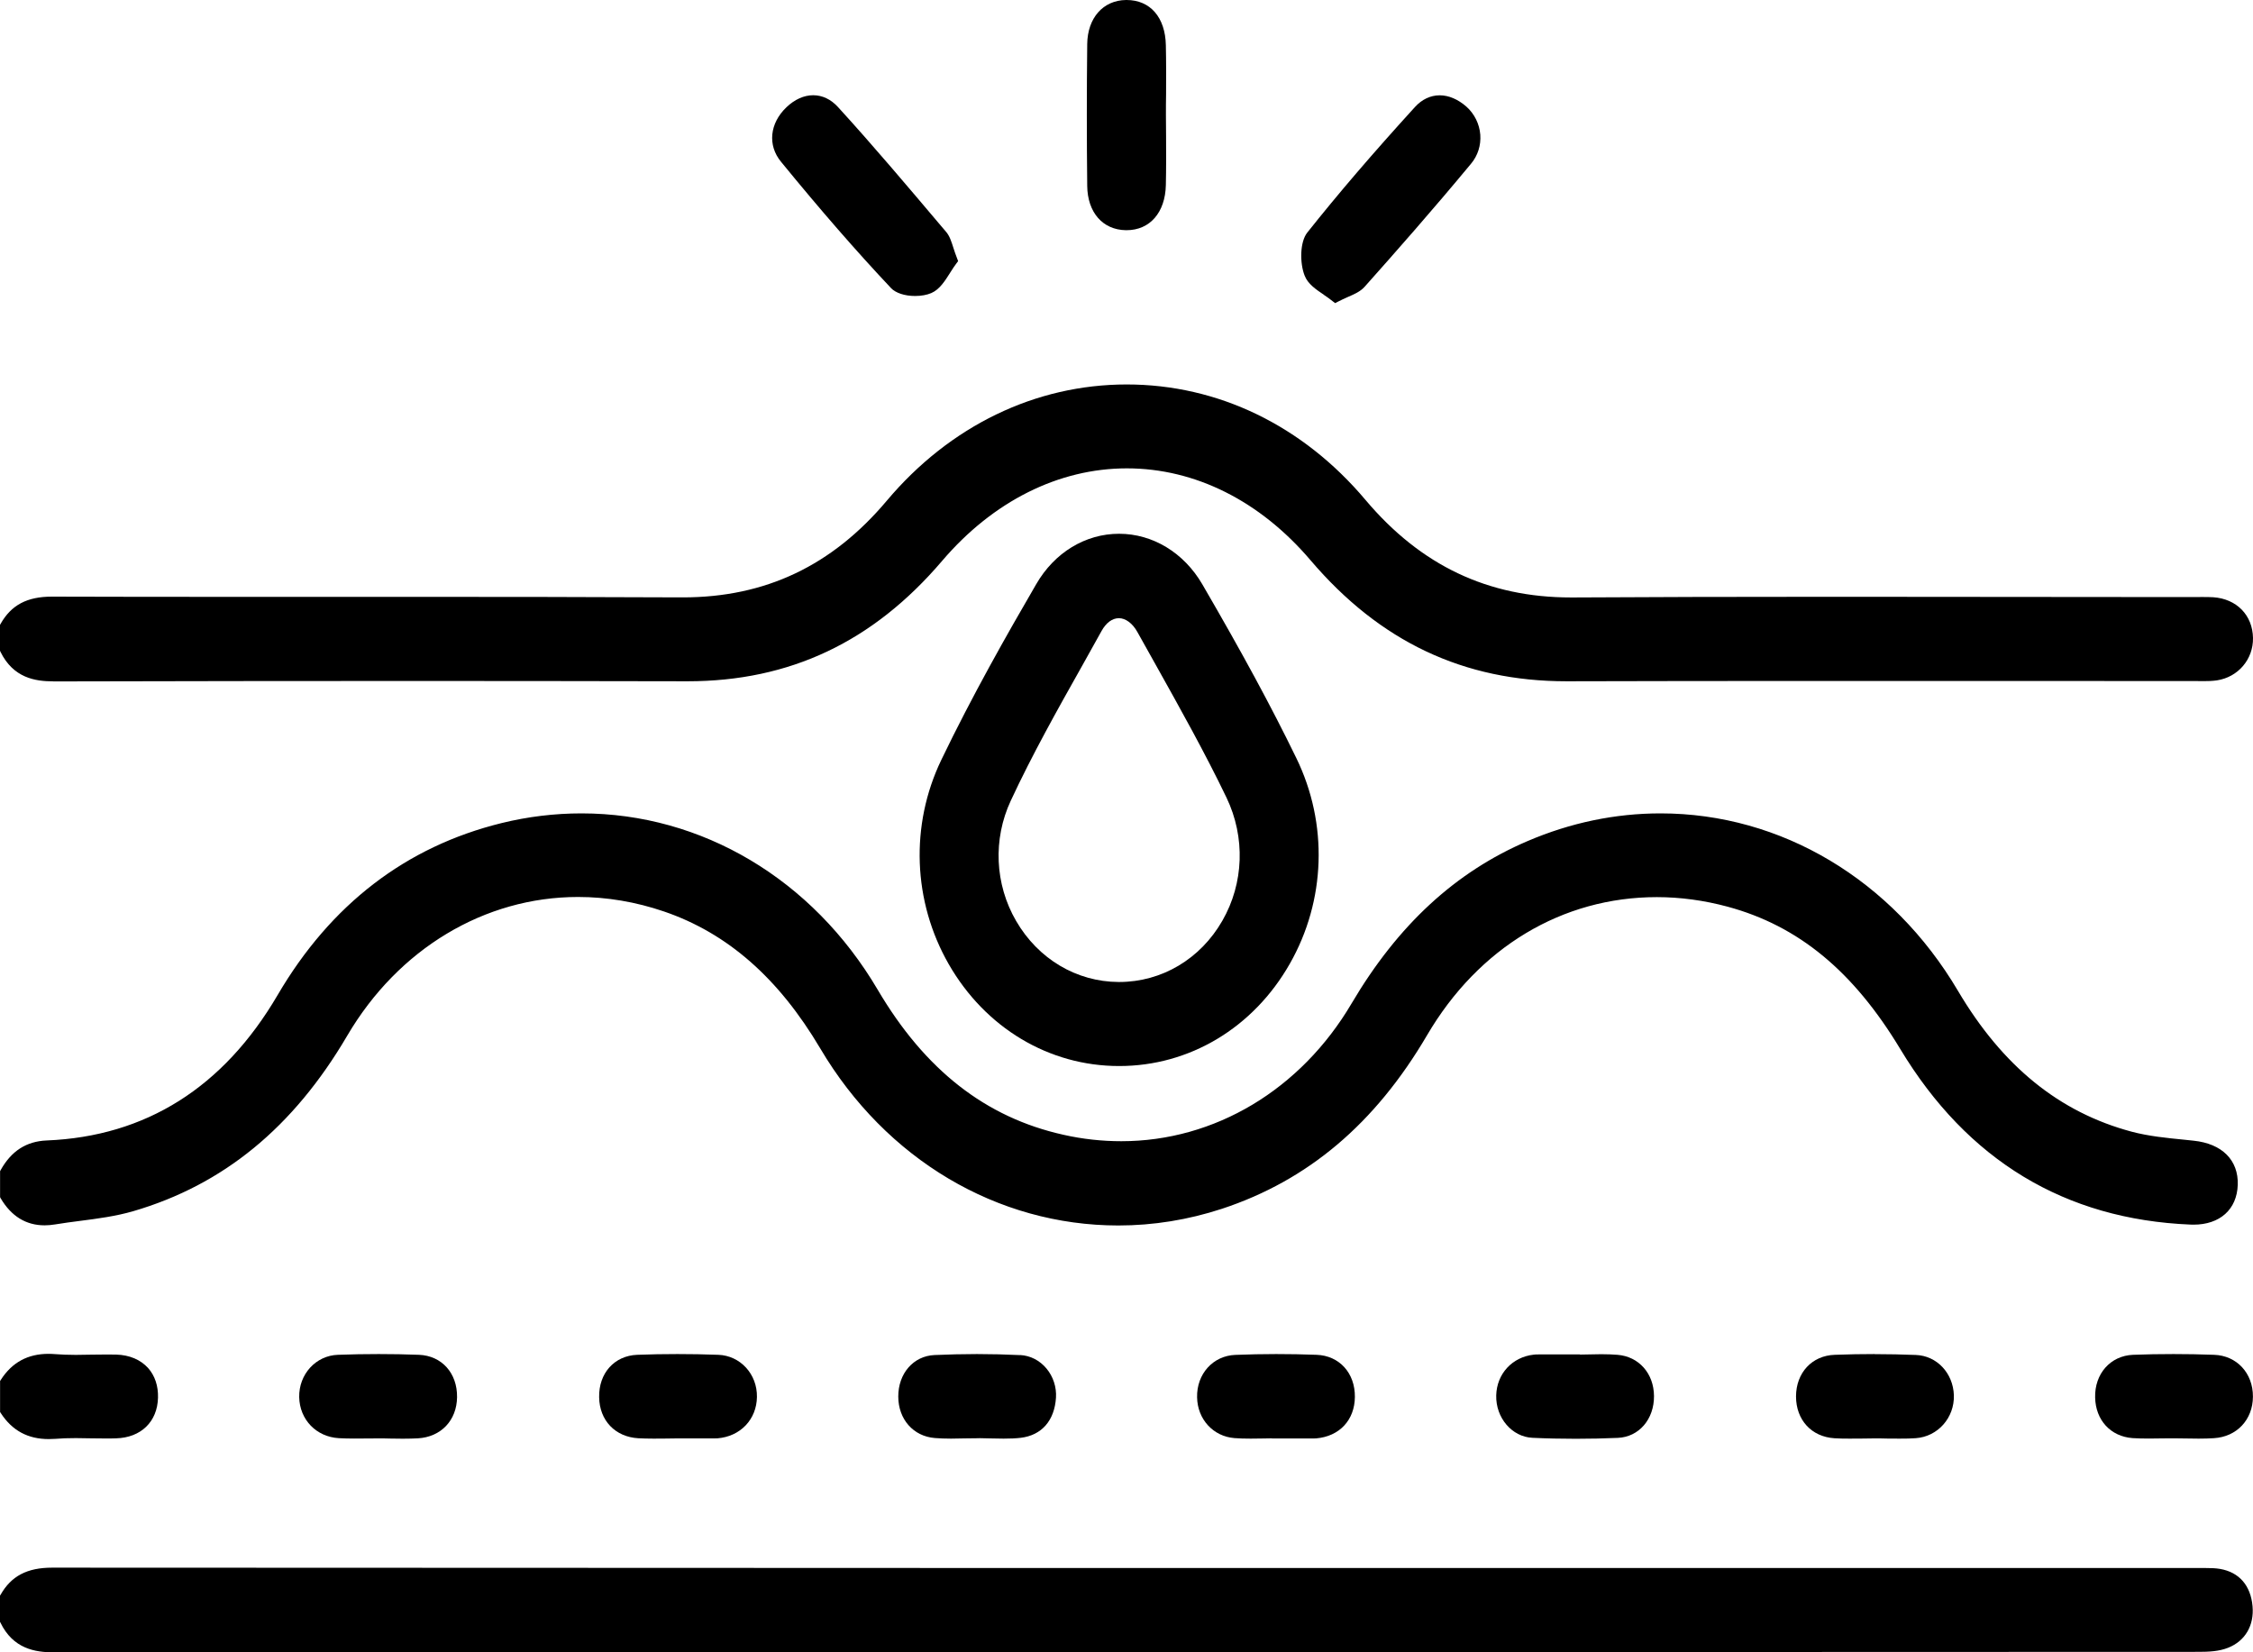 <svg width="30" height="22" viewBox="0 0 30 22" fill="none" xmlns="http://www.w3.org/2000/svg">
<g clip-path="url(#clip0_2273_3568)">
<path d="M0.594 16.315C0.638 16.315 0.685 16.311 0.733 16.303C0.843 16.285 0.955 16.27 1.064 16.256C1.299 16.226 1.542 16.194 1.773 16.127C2.974 15.776 3.906 15.012 4.623 13.791C5.302 12.634 6.451 11.943 7.697 11.943C8.081 11.943 8.466 12.008 8.841 12.136C9.687 12.425 10.367 13.022 10.923 13.961C11.796 15.437 13.279 16.317 14.891 16.317C15.357 16.317 15.821 16.242 16.27 16.095C17.417 15.717 18.311 14.961 19.002 13.784C19.687 12.615 20.802 11.945 22.062 11.945C22.374 11.945 22.691 11.988 23.003 12.072C23.947 12.327 24.678 12.93 25.304 13.969C26.197 15.45 27.496 16.236 29.167 16.305C29.181 16.305 29.194 16.306 29.208 16.306C29.56 16.306 29.786 16.103 29.797 15.776C29.808 15.447 29.588 15.227 29.209 15.188L29.085 15.175C28.851 15.152 28.61 15.128 28.384 15.068C27.422 14.811 26.665 14.197 26.071 13.192C25.197 11.713 23.717 10.83 22.111 10.83C21.508 10.83 20.912 10.954 20.34 11.199C19.38 11.609 18.613 12.317 17.997 13.361C17.32 14.51 16.174 15.195 14.931 15.195C14.675 15.195 14.415 15.167 14.159 15.109C13.126 14.879 12.317 14.248 11.686 13.176C10.82 11.707 9.347 10.83 7.743 10.83C7.387 10.83 7.029 10.873 6.679 10.959C5.407 11.272 4.403 12.042 3.696 13.25C2.975 14.48 1.941 15.131 0.622 15.185C0.351 15.196 0.151 15.325 0.009 15.579L0.001 15.594V15.94L0.009 15.955C0.15 16.194 0.346 16.315 0.594 16.315L0.594 16.315Z" fill="black"/>
<path d="M0.708 9.073H0.711C2.414 9.069 3.993 9.067 5.537 9.067C6.74 9.067 7.942 9.069 9.145 9.071H9.156C10.516 9.071 11.625 8.547 12.544 7.469C13.222 6.674 14.096 6.236 15.005 6.236C15.914 6.236 16.778 6.67 17.45 7.459C18.374 8.544 19.489 9.071 20.859 9.071H20.874C21.895 9.068 23.008 9.067 24.375 9.067C25.136 9.067 25.897 9.067 26.658 9.067C27.419 9.067 28.179 9.068 28.941 9.068H29.22C29.24 9.068 29.325 9.069 29.346 9.069C29.396 9.069 29.457 9.068 29.519 9.059C29.802 9.016 30.004 8.779 30 8.495C29.995 8.191 29.782 7.973 29.47 7.952C29.429 7.95 29.384 7.949 29.326 7.949C29.301 7.949 29.2 7.95 29.175 7.95C28.394 7.95 27.613 7.949 26.832 7.948C26.035 7.947 25.239 7.946 24.443 7.946C23.081 7.946 21.97 7.949 20.945 7.955H20.919C19.814 7.955 18.919 7.53 18.182 6.656C17.347 5.665 16.218 5.119 15.003 5.119C13.788 5.119 12.648 5.669 11.808 6.667C11.079 7.533 10.191 7.954 9.093 7.954H9.071C7.827 7.948 6.59 7.947 5.544 7.947H3.187C2.356 7.947 1.526 7.947 0.691 7.944C0.36 7.944 0.15 8.056 0.008 8.306L0 8.321V8.664L0.006 8.678C0.177 9.028 0.471 9.072 0.708 9.072V9.073Z" fill="black"/>
<path d="M29.563 20.89C29.499 20.879 29.435 20.878 29.375 20.878H24.41C16.638 20.878 8.6 20.878 0.694 20.873C0.362 20.873 0.15 20.984 0.008 21.233L-0.001 21.248V21.592L0.006 21.605C0.175 21.955 0.471 22 0.71 22H0.711C6.642 21.997 12.574 21.997 18.505 21.996C22.096 21.996 25.687 21.996 29.278 21.994C29.41 21.994 29.549 21.988 29.67 21.939C29.896 21.849 30.017 21.642 29.994 21.386C29.969 21.11 29.816 20.934 29.562 20.89H29.563Z" fill="black"/>
<path d="M0.649 19.161C0.677 19.161 0.707 19.16 0.736 19.158C0.816 19.151 0.904 19.148 1.01 19.148C1.077 19.148 1.145 19.149 1.212 19.151C1.28 19.152 1.347 19.153 1.415 19.153C1.459 19.153 1.502 19.153 1.546 19.151C1.877 19.142 2.096 18.93 2.104 18.61C2.108 18.454 2.063 18.318 1.973 18.216C1.872 18.104 1.725 18.041 1.546 18.036C1.502 18.035 1.459 18.035 1.415 18.035C1.347 18.035 1.279 18.036 1.211 18.037C1.144 18.038 1.077 18.04 1.009 18.04C0.903 18.04 0.816 18.036 0.736 18.03C0.707 18.028 0.677 18.026 0.648 18.026C0.37 18.026 0.161 18.139 0.011 18.372L0.001 18.388V18.8L0.011 18.816C0.163 19.049 0.372 19.161 0.649 19.161H0.649Z" fill="black"/>
<path d="M16.009 7.779C15.764 7.359 15.35 7.107 14.901 7.107C14.452 7.107 14.042 7.357 13.799 7.776C13.404 8.455 12.945 9.264 12.534 10.118C12.117 10.985 12.154 12.002 12.633 12.838C13.12 13.686 13.967 14.194 14.901 14.194H14.903C15.839 14.194 16.688 13.686 17.174 12.833C17.654 11.991 17.687 10.967 17.261 10.093C16.927 9.406 16.54 8.692 16.009 7.779ZM16.276 12.26C15.983 12.77 15.469 13.075 14.902 13.075H14.895C14.334 13.072 13.824 12.769 13.53 12.262C13.246 11.773 13.22 11.174 13.459 10.661C13.744 10.049 14.08 9.45 14.406 8.871C14.493 8.715 14.581 8.558 14.668 8.401C14.729 8.291 14.811 8.231 14.899 8.231C14.987 8.231 15.081 8.298 15.146 8.417C15.229 8.566 15.312 8.714 15.395 8.862C15.714 9.433 16.044 10.022 16.332 10.621C16.584 11.147 16.564 11.759 16.276 12.26Z" fill="black"/>
<path d="M11.863 3.835C11.926 3.901 12.046 3.941 12.186 3.941C12.267 3.941 12.343 3.927 12.401 3.902C12.511 3.855 12.584 3.739 12.655 3.626C12.683 3.582 12.709 3.541 12.736 3.506L12.758 3.477L12.745 3.442C12.724 3.39 12.709 3.342 12.695 3.3C12.668 3.215 12.645 3.142 12.598 3.087L12.539 3.018C12.092 2.49 11.631 1.943 11.158 1.425C11.064 1.322 10.95 1.268 10.828 1.268C10.705 1.268 10.581 1.324 10.472 1.428C10.248 1.642 10.219 1.934 10.399 2.153C10.923 2.794 11.402 3.345 11.863 3.834V3.835Z" fill="black"/>
<path d="M17.627 3.925C17.668 3.953 17.712 3.983 17.748 4.013L17.778 4.036L17.811 4.019C17.858 3.994 17.903 3.975 17.946 3.955C18.036 3.916 18.114 3.882 18.171 3.818C18.567 3.374 19.085 2.787 19.59 2.177C19.678 2.071 19.721 1.935 19.711 1.794C19.7 1.65 19.632 1.514 19.526 1.42C19.413 1.321 19.29 1.269 19.17 1.269C19.049 1.269 18.933 1.323 18.84 1.426C18.271 2.051 17.816 2.582 17.407 3.097C17.308 3.222 17.306 3.503 17.372 3.67C17.415 3.781 17.523 3.854 17.627 3.924V3.925Z" fill="black"/>
<path d="M14.991 3.065H15.001C15.311 3.065 15.516 2.83 15.524 2.464C15.529 2.249 15.528 2.03 15.527 1.819C15.527 1.724 15.525 1.629 15.525 1.534C15.525 1.438 15.525 1.345 15.527 1.251C15.528 1.039 15.529 0.82 15.524 0.603C15.517 0.231 15.316 0 15.001 0H14.993C14.689 0.004 14.481 0.239 14.477 0.586C14.47 1.208 14.47 1.844 14.477 2.476C14.481 2.828 14.683 3.06 14.991 3.065Z" fill="black"/>
<path d="M13.584 18.043C13.396 18.034 13.202 18.029 13.008 18.029C12.815 18.029 12.633 18.034 12.444 18.042C12.163 18.054 11.96 18.287 11.961 18.596C11.962 18.898 12.162 19.124 12.447 19.147C12.511 19.152 12.58 19.155 12.663 19.155C12.72 19.155 12.777 19.154 12.835 19.152C12.891 19.151 12.948 19.15 13.004 19.15L13.05 19.149C13.094 19.149 13.138 19.151 13.182 19.152C13.242 19.154 13.303 19.155 13.363 19.155C13.452 19.155 13.525 19.152 13.593 19.144C13.87 19.11 14.041 18.916 14.061 18.61C14.07 18.47 14.024 18.328 13.934 18.221C13.844 18.113 13.719 18.049 13.584 18.042V18.043Z" fill="black"/>
<path d="M17.479 19.153C17.493 19.153 17.509 19.153 17.523 19.152C17.835 19.126 18.038 18.909 18.041 18.6C18.044 18.281 17.834 18.05 17.531 18.039C17.351 18.032 17.169 18.029 16.992 18.029C16.814 18.029 16.628 18.033 16.45 18.04C16.152 18.051 15.933 18.294 15.94 18.605C15.945 18.898 16.155 19.126 16.438 19.148C16.503 19.153 16.57 19.155 16.654 19.155C16.711 19.155 16.768 19.154 16.826 19.153C16.863 19.152 16.9 19.152 16.937 19.151V19.153H17.479H17.479Z" fill="black"/>
<path d="M29.482 18.039C29.298 18.032 29.117 18.029 28.942 18.029C28.758 18.029 28.576 18.032 28.401 18.039C28.102 18.052 27.89 18.291 27.898 18.607C27.904 18.909 28.104 19.126 28.395 19.148C28.458 19.152 28.527 19.154 28.61 19.154C28.667 19.154 28.724 19.153 28.782 19.152C28.819 19.152 28.856 19.151 28.893 19.151L28.952 19.151C29.006 19.151 29.06 19.152 29.113 19.153C29.168 19.154 29.222 19.155 29.276 19.155C29.354 19.155 29.419 19.153 29.479 19.149C29.784 19.131 29.998 18.903 29.999 18.596C30.001 18.284 29.784 18.049 29.482 18.039Z" fill="black"/>
<path d="M5.043 18.029C4.863 18.029 4.68 18.032 4.499 18.039C4.206 18.049 3.979 18.297 3.984 18.602C3.99 18.902 4.211 19.132 4.513 19.149C4.573 19.152 4.637 19.154 4.715 19.154C4.769 19.154 4.822 19.154 4.876 19.153C4.929 19.152 4.982 19.152 5.039 19.152C5.092 19.152 5.145 19.152 5.199 19.154C5.254 19.154 5.309 19.156 5.364 19.156C5.441 19.156 5.505 19.154 5.565 19.151C5.872 19.133 6.082 18.913 6.086 18.603C6.09 18.282 5.882 18.051 5.579 18.039C5.403 18.032 5.222 18.029 5.043 18.029V18.029Z" fill="black"/>
<path d="M24.963 18.029C24.79 18.029 24.611 18.032 24.431 18.039C24.128 18.049 23.916 18.277 23.915 18.593C23.915 18.906 24.121 19.131 24.427 19.15C24.487 19.154 24.55 19.155 24.627 19.155C24.684 19.155 24.74 19.154 24.797 19.154C24.849 19.153 24.901 19.152 24.954 19.152H24.963C25.018 19.152 25.073 19.152 25.128 19.154C25.183 19.155 25.239 19.155 25.294 19.155C25.378 19.155 25.446 19.154 25.51 19.149C25.804 19.128 26.026 18.876 26.017 18.577C26.007 18.282 25.79 18.051 25.51 18.041C25.332 18.034 25.148 18.03 24.963 18.03V18.029Z" fill="black"/>
<path d="M9.02 18.029C8.841 18.029 8.66 18.032 8.484 18.039C8.181 18.051 7.972 18.283 7.978 18.603C7.982 18.913 8.192 19.133 8.5 19.15C8.56 19.153 8.625 19.155 8.704 19.155C8.755 19.155 8.808 19.154 8.859 19.154C8.91 19.153 8.961 19.152 9.012 19.152H9.026C9.14 19.152 9.255 19.152 9.37 19.152H9.508C9.523 19.152 9.539 19.152 9.554 19.151C9.859 19.126 10.075 18.899 10.079 18.6C10.084 18.296 9.857 18.049 9.564 18.039C9.382 18.032 9.199 18.029 9.021 18.029L9.02 18.029Z" fill="black"/>
<path d="M20.483 18.034C20.463 18.034 20.442 18.034 20.422 18.037C20.136 18.069 19.93 18.292 19.923 18.58C19.916 18.878 20.132 19.131 20.404 19.144C20.594 19.153 20.789 19.157 20.983 19.157C21.176 19.157 21.355 19.153 21.542 19.145C21.823 19.133 22.026 18.898 22.024 18.588C22.022 18.287 21.822 18.061 21.537 18.039C21.473 18.034 21.404 18.031 21.321 18.031C21.264 18.031 21.206 18.032 21.15 18.034C21.113 18.034 21.076 18.035 21.039 18.036V18.034H20.483V18.034Z" fill="black"/>
</g>
<defs>
<clipPath id="clip0_2273_3568">
<rect width="30" height="22" fill="white"/>
</clipPath>
</defs>
</svg>

